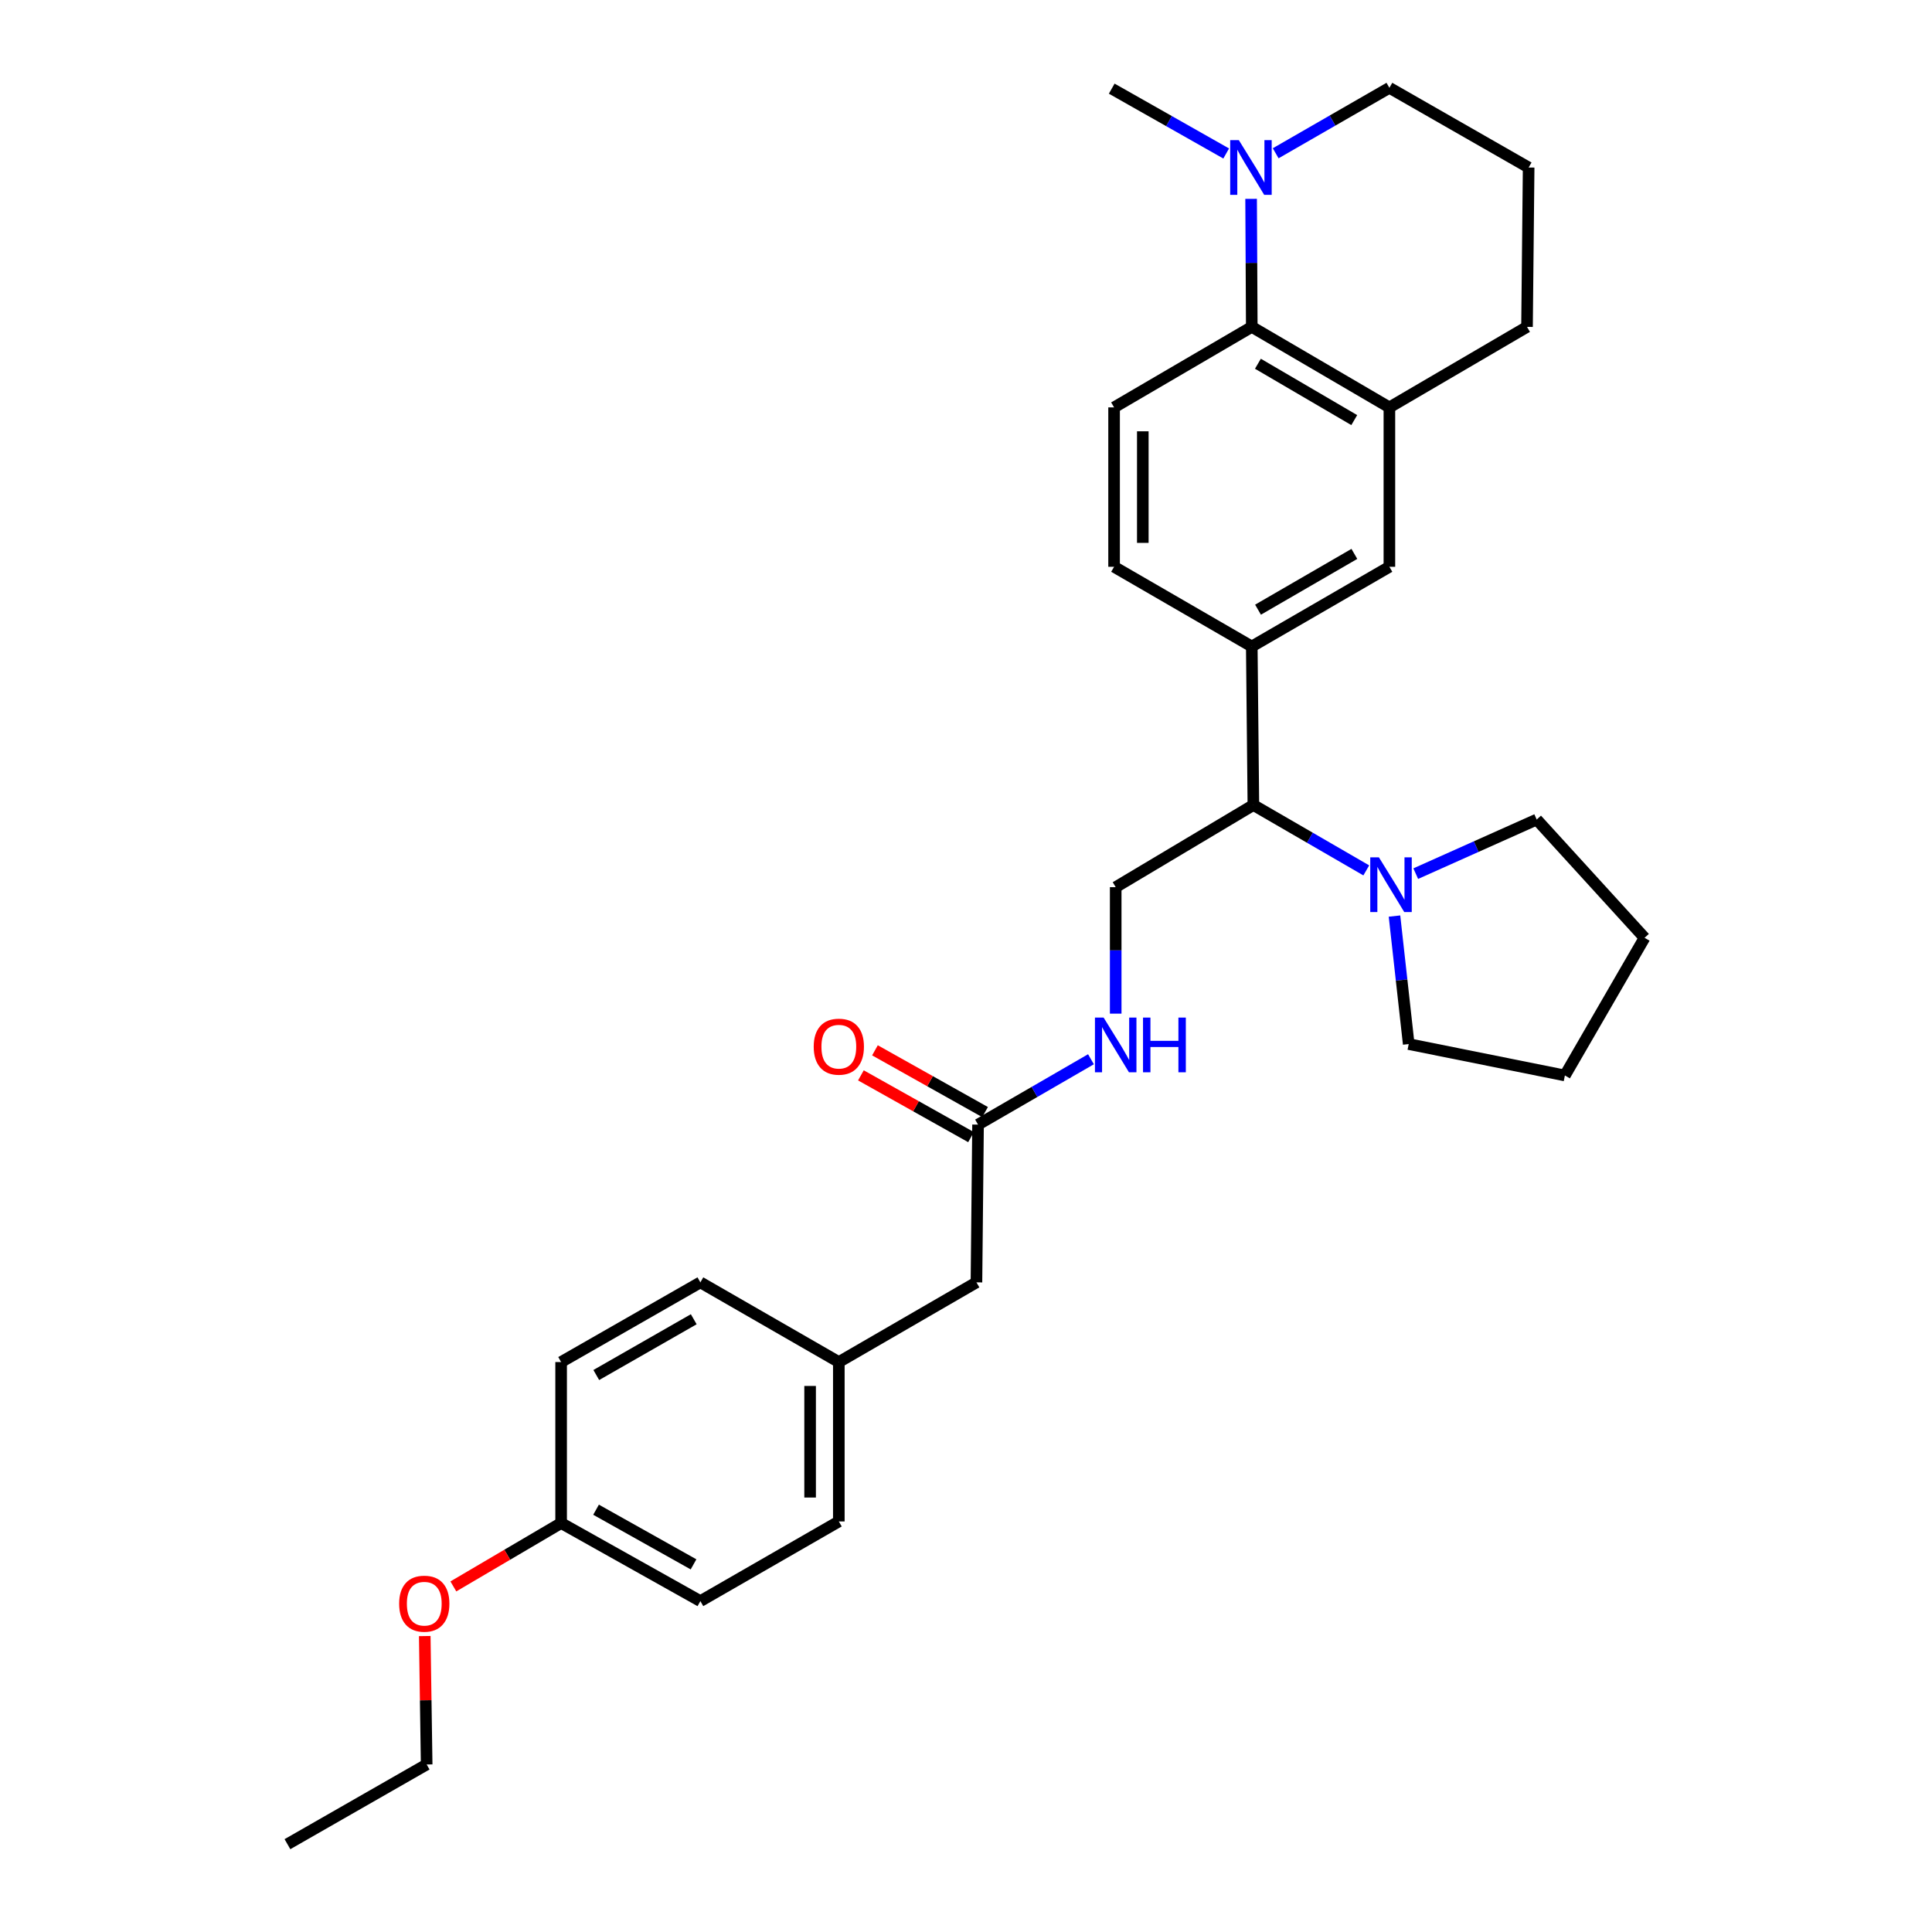 <?xml version='1.0' encoding='iso-8859-1'?>
<svg version='1.1' baseProfile='full'
              xmlns='http://www.w3.org/2000/svg'
                      xmlns:rdkit='http://www.rdkit.org/xml'
                      xmlns:xlink='http://www.w3.org/1999/xlink'
                  xml:space='preserve'
width='1000px' height='1000px' viewBox='0 0 1000 1000'>
<!-- END OF HEADER -->
<rect style='opacity:1.0;fill:#FFFFFF;stroke:none' width='1000' height='1000' x='0' y='0'> </rect>
<path class='bond-0' d='M 647.915,169.193 L 647.743,136.061' style='fill:none;fill-rule:evenodd;stroke:#000000;stroke-width:6px;stroke-linecap:butt;stroke-linejoin:miter;stroke-opacity:1' />
<path class='bond-0' d='M 647.743,136.061 L 647.57,102.929' style='fill:none;fill-rule:evenodd;stroke:#0000FF;stroke-width:6px;stroke-linecap:butt;stroke-linejoin:miter;stroke-opacity:1' />
<path class='bond-3' d='M 647.915,169.193 L 719.148,210.866' style='fill:none;fill-rule:evenodd;stroke:#000000;stroke-width:6px;stroke-linecap:butt;stroke-linejoin:miter;stroke-opacity:1' />
<path class='bond-3' d='M 651.095,188.273 L 700.958,217.444' style='fill:none;fill-rule:evenodd;stroke:#000000;stroke-width:6px;stroke-linecap:butt;stroke-linejoin:miter;stroke-opacity:1' />
<path class='bond-6' d='M 647.915,169.193 L 576.649,210.866' style='fill:none;fill-rule:evenodd;stroke:#000000;stroke-width:6px;stroke-linecap:butt;stroke-linejoin:miter;stroke-opacity:1' />
<path class='bond-15' d='M 660.293,79.334 L 689.72,62.394' style='fill:none;fill-rule:evenodd;stroke:#0000FF;stroke-width:6px;stroke-linecap:butt;stroke-linejoin:miter;stroke-opacity:1' />
<path class='bond-15' d='M 689.72,62.394 L 719.148,45.455' style='fill:none;fill-rule:evenodd;stroke:#000000;stroke-width:6px;stroke-linecap:butt;stroke-linejoin:miter;stroke-opacity:1' />
<path class='bond-20' d='M 634.675,79.449 L 605.051,62.666' style='fill:none;fill-rule:evenodd;stroke:#0000FF;stroke-width:6px;stroke-linecap:butt;stroke-linejoin:miter;stroke-opacity:1' />
<path class='bond-20' d='M 605.051,62.666 L 575.427,45.884' style='fill:none;fill-rule:evenodd;stroke:#000000;stroke-width:6px;stroke-linecap:butt;stroke-linejoin:miter;stroke-opacity:1' />
<path class='bond-1' d='M 707.184,450.513 L 677.967,433.596' style='fill:none;fill-rule:evenodd;stroke:#0000FF;stroke-width:6px;stroke-linecap:butt;stroke-linejoin:miter;stroke-opacity:1' />
<path class='bond-1' d='M 677.967,433.596 L 648.749,416.679' style='fill:none;fill-rule:evenodd;stroke:#000000;stroke-width:6px;stroke-linecap:butt;stroke-linejoin:miter;stroke-opacity:1' />
<path class='bond-21' d='M 721.786,474.157 L 725.466,507.283' style='fill:none;fill-rule:evenodd;stroke:#0000FF;stroke-width:6px;stroke-linecap:butt;stroke-linejoin:miter;stroke-opacity:1' />
<path class='bond-21' d='M 725.466,507.283 L 729.147,540.41' style='fill:none;fill-rule:evenodd;stroke:#000000;stroke-width:6px;stroke-linecap:butt;stroke-linejoin:miter;stroke-opacity:1' />
<path class='bond-22' d='M 732.787,452.195 L 764.09,438.194' style='fill:none;fill-rule:evenodd;stroke:#0000FF;stroke-width:6px;stroke-linecap:butt;stroke-linejoin:miter;stroke-opacity:1' />
<path class='bond-22' d='M 764.09,438.194 L 795.393,424.193' style='fill:none;fill-rule:evenodd;stroke:#000000;stroke-width:6px;stroke-linecap:butt;stroke-linejoin:miter;stroke-opacity:1' />
<path class='bond-2' d='M 647.915,334.621 L 576.649,293.37' style='fill:none;fill-rule:evenodd;stroke:#000000;stroke-width:6px;stroke-linecap:butt;stroke-linejoin:miter;stroke-opacity:1' />
<path class='bond-4' d='M 647.915,334.621 L 648.749,416.679' style='fill:none;fill-rule:evenodd;stroke:#000000;stroke-width:6px;stroke-linecap:butt;stroke-linejoin:miter;stroke-opacity:1' />
<path class='bond-30' d='M 647.915,334.621 L 719.148,293.37' style='fill:none;fill-rule:evenodd;stroke:#000000;stroke-width:6px;stroke-linecap:butt;stroke-linejoin:miter;stroke-opacity:1' />
<path class='bond-30' d='M 651.152,315.572 L 701.015,286.696' style='fill:none;fill-rule:evenodd;stroke:#000000;stroke-width:6px;stroke-linecap:butt;stroke-linejoin:miter;stroke-opacity:1' />
<path class='bond-5' d='M 719.148,210.866 L 719.148,293.37' style='fill:none;fill-rule:evenodd;stroke:#000000;stroke-width:6px;stroke-linecap:butt;stroke-linejoin:miter;stroke-opacity:1' />
<path class='bond-23' d='M 719.148,210.866 L 790.381,169.193' style='fill:none;fill-rule:evenodd;stroke:#000000;stroke-width:6px;stroke-linecap:butt;stroke-linejoin:miter;stroke-opacity:1' />
<path class='bond-7' d='M 648.749,416.679 L 577.483,459.194' style='fill:none;fill-rule:evenodd;stroke:#000000;stroke-width:6px;stroke-linecap:butt;stroke-linejoin:miter;stroke-opacity:1' />
<path class='bond-10' d='M 576.649,210.866 L 576.649,293.37' style='fill:none;fill-rule:evenodd;stroke:#000000;stroke-width:6px;stroke-linecap:butt;stroke-linejoin:miter;stroke-opacity:1' />
<path class='bond-10' d='M 591.512,223.242 L 591.512,280.994' style='fill:none;fill-rule:evenodd;stroke:#000000;stroke-width:6px;stroke-linecap:butt;stroke-linejoin:miter;stroke-opacity:1' />
<path class='bond-9' d='M 577.483,459.194 L 577.483,491.924' style='fill:none;fill-rule:evenodd;stroke:#000000;stroke-width:6px;stroke-linecap:butt;stroke-linejoin:miter;stroke-opacity:1' />
<path class='bond-9' d='M 577.483,491.924 L 577.483,524.654' style='fill:none;fill-rule:evenodd;stroke:#0000FF;stroke-width:6px;stroke-linecap:butt;stroke-linejoin:miter;stroke-opacity:1' />
<path class='bond-8' d='M 506.234,582.091 L 535.46,565.176' style='fill:none;fill-rule:evenodd;stroke:#000000;stroke-width:6px;stroke-linecap:butt;stroke-linejoin:miter;stroke-opacity:1' />
<path class='bond-8' d='M 535.46,565.176 L 564.685,548.262' style='fill:none;fill-rule:evenodd;stroke:#0000FF;stroke-width:6px;stroke-linecap:butt;stroke-linejoin:miter;stroke-opacity:1' />
<path class='bond-11' d='M 509.869,575.609 L 481.373,559.626' style='fill:none;fill-rule:evenodd;stroke:#000000;stroke-width:6px;stroke-linecap:butt;stroke-linejoin:miter;stroke-opacity:1' />
<path class='bond-11' d='M 481.373,559.626 L 452.876,543.642' style='fill:none;fill-rule:evenodd;stroke:#FF0000;stroke-width:6px;stroke-linecap:butt;stroke-linejoin:miter;stroke-opacity:1' />
<path class='bond-11' d='M 502.599,588.572 L 474.102,572.588' style='fill:none;fill-rule:evenodd;stroke:#000000;stroke-width:6px;stroke-linecap:butt;stroke-linejoin:miter;stroke-opacity:1' />
<path class='bond-11' d='M 474.102,572.588 L 445.606,556.604' style='fill:none;fill-rule:evenodd;stroke:#FF0000;stroke-width:6px;stroke-linecap:butt;stroke-linejoin:miter;stroke-opacity:1' />
<path class='bond-12' d='M 506.234,582.091 L 505.408,663.752' style='fill:none;fill-rule:evenodd;stroke:#000000;stroke-width:6px;stroke-linecap:butt;stroke-linejoin:miter;stroke-opacity:1' />
<path class='bond-13' d='M 505.408,663.752 L 434.176,704.995' style='fill:none;fill-rule:evenodd;stroke:#000000;stroke-width:6px;stroke-linecap:butt;stroke-linejoin:miter;stroke-opacity:1' />
<path class='bond-16' d='M 434.176,704.995 L 362.513,663.752' style='fill:none;fill-rule:evenodd;stroke:#000000;stroke-width:6px;stroke-linecap:butt;stroke-linejoin:miter;stroke-opacity:1' />
<path class='bond-17' d='M 434.176,704.995 L 434.176,787.499' style='fill:none;fill-rule:evenodd;stroke:#000000;stroke-width:6px;stroke-linecap:butt;stroke-linejoin:miter;stroke-opacity:1' />
<path class='bond-17' d='M 419.313,717.371 L 419.313,775.123' style='fill:none;fill-rule:evenodd;stroke:#000000;stroke-width:6px;stroke-linecap:butt;stroke-linejoin:miter;stroke-opacity:1' />
<path class='bond-14' d='M 290.438,788.325 L 362.513,828.734' style='fill:none;fill-rule:evenodd;stroke:#000000;stroke-width:6px;stroke-linecap:butt;stroke-linejoin:miter;stroke-opacity:1' />
<path class='bond-14' d='M 308.518,781.422 L 358.971,809.709' style='fill:none;fill-rule:evenodd;stroke:#000000;stroke-width:6px;stroke-linecap:butt;stroke-linejoin:miter;stroke-opacity:1' />
<path class='bond-24' d='M 290.438,788.325 L 262.547,804.726' style='fill:none;fill-rule:evenodd;stroke:#000000;stroke-width:6px;stroke-linecap:butt;stroke-linejoin:miter;stroke-opacity:1' />
<path class='bond-24' d='M 262.547,804.726 L 234.656,821.128' style='fill:none;fill-rule:evenodd;stroke:#FF0000;stroke-width:6px;stroke-linecap:butt;stroke-linejoin:miter;stroke-opacity:1' />
<path class='bond-33' d='M 290.438,788.325 L 290.438,704.995' style='fill:none;fill-rule:evenodd;stroke:#000000;stroke-width:6px;stroke-linecap:butt;stroke-linejoin:miter;stroke-opacity:1' />
<path class='bond-31' d='M 719.148,45.455 L 791.223,86.706' style='fill:none;fill-rule:evenodd;stroke:#000000;stroke-width:6px;stroke-linecap:butt;stroke-linejoin:miter;stroke-opacity:1' />
<path class='bond-18' d='M 362.513,663.752 L 290.438,704.995' style='fill:none;fill-rule:evenodd;stroke:#000000;stroke-width:6px;stroke-linecap:butt;stroke-linejoin:miter;stroke-opacity:1' />
<path class='bond-18' d='M 359.084,682.838 L 308.631,711.709' style='fill:none;fill-rule:evenodd;stroke:#000000;stroke-width:6px;stroke-linecap:butt;stroke-linejoin:miter;stroke-opacity:1' />
<path class='bond-19' d='M 434.176,787.499 L 362.513,828.734' style='fill:none;fill-rule:evenodd;stroke:#000000;stroke-width:6px;stroke-linecap:butt;stroke-linejoin:miter;stroke-opacity:1' />
<path class='bond-27' d='M 729.147,540.41 L 809.983,556.659' style='fill:none;fill-rule:evenodd;stroke:#000000;stroke-width:6px;stroke-linecap:butt;stroke-linejoin:miter;stroke-opacity:1' />
<path class='bond-28' d='M 795.393,424.193 L 851.218,485.41' style='fill:none;fill-rule:evenodd;stroke:#000000;stroke-width:6px;stroke-linecap:butt;stroke-linejoin:miter;stroke-opacity:1' />
<path class='bond-25' d='M 790.381,169.193 L 791.223,86.706' style='fill:none;fill-rule:evenodd;stroke:#000000;stroke-width:6px;stroke-linecap:butt;stroke-linejoin:miter;stroke-opacity:1' />
<path class='bond-26' d='M 219.852,846.824 L 220.346,880.059' style='fill:none;fill-rule:evenodd;stroke:#FF0000;stroke-width:6px;stroke-linecap:butt;stroke-linejoin:miter;stroke-opacity:1' />
<path class='bond-26' d='M 220.346,880.059 L 220.841,913.294' style='fill:none;fill-rule:evenodd;stroke:#000000;stroke-width:6px;stroke-linecap:butt;stroke-linejoin:miter;stroke-opacity:1' />
<path class='bond-29' d='M 220.841,913.294 L 148.782,954.545' style='fill:none;fill-rule:evenodd;stroke:#000000;stroke-width:6px;stroke-linecap:butt;stroke-linejoin:miter;stroke-opacity:1' />
<path class='bond-32' d='M 809.983,556.659 L 851.218,485.41' style='fill:none;fill-rule:evenodd;stroke:#000000;stroke-width:6px;stroke-linecap:butt;stroke-linejoin:miter;stroke-opacity:1' />
<path  class='atom-1' d='M 641.226 72.546
L 650.506 87.546
Q 651.426 89.026, 652.906 91.706
Q 654.386 94.386, 654.466 94.546
L 654.466 72.546
L 658.226 72.546
L 658.226 100.866
L 654.346 100.866
L 644.386 84.466
Q 643.226 82.546, 641.986 80.346
Q 640.786 78.146, 640.426 77.466
L 640.426 100.866
L 636.746 100.866
L 636.746 72.546
L 641.226 72.546
' fill='#0000FF'/>
<path  class='atom-2' d='M 713.722 443.763
L 723.002 458.763
Q 723.922 460.243, 725.402 462.923
Q 726.882 465.603, 726.962 465.763
L 726.962 443.763
L 730.722 443.763
L 730.722 472.083
L 726.842 472.083
L 716.882 455.683
Q 715.722 453.763, 714.482 451.563
Q 713.282 449.363, 712.922 448.683
L 712.922 472.083
L 709.242 472.083
L 709.242 443.763
L 713.722 443.763
' fill='#0000FF'/>
<path  class='atom-10' d='M 571.223 526.695
L 580.503 541.695
Q 581.423 543.175, 582.903 545.855
Q 584.383 548.535, 584.463 548.695
L 584.463 526.695
L 588.223 526.695
L 588.223 555.015
L 584.343 555.015
L 574.383 538.615
Q 573.223 536.695, 571.983 534.495
Q 570.783 532.295, 570.423 531.615
L 570.423 555.015
L 566.743 555.015
L 566.743 526.695
L 571.223 526.695
' fill='#0000FF'/>
<path  class='atom-10' d='M 591.623 526.695
L 595.463 526.695
L 595.463 538.735
L 609.943 538.735
L 609.943 526.695
L 613.783 526.695
L 613.783 555.015
L 609.943 555.015
L 609.943 541.935
L 595.463 541.935
L 595.463 555.015
L 591.623 555.015
L 591.623 526.695
' fill='#0000FF'/>
<path  class='atom-12' d='M 421.176 541.753
Q 421.176 534.953, 424.536 531.153
Q 427.896 527.353, 434.176 527.353
Q 440.456 527.353, 443.816 531.153
Q 447.176 534.953, 447.176 541.753
Q 447.176 548.633, 443.776 552.553
Q 440.376 556.433, 434.176 556.433
Q 427.936 556.433, 424.536 552.553
Q 421.176 548.673, 421.176 541.753
M 434.176 553.233
Q 438.496 553.233, 440.816 550.353
Q 443.176 547.433, 443.176 541.753
Q 443.176 536.193, 440.816 533.393
Q 438.496 530.553, 434.176 530.553
Q 429.856 530.553, 427.496 533.353
Q 425.176 536.153, 425.176 541.753
Q 425.176 547.473, 427.496 550.353
Q 429.856 553.233, 434.176 553.233
' fill='#FF0000'/>
<path  class='atom-25' d='M 206.602 830.061
Q 206.602 823.261, 209.962 819.461
Q 213.322 815.661, 219.602 815.661
Q 225.882 815.661, 229.242 819.461
Q 232.602 823.261, 232.602 830.061
Q 232.602 836.941, 229.202 840.861
Q 225.802 844.741, 219.602 844.741
Q 213.362 844.741, 209.962 840.861
Q 206.602 836.981, 206.602 830.061
M 219.602 841.541
Q 223.922 841.541, 226.242 838.661
Q 228.602 835.741, 228.602 830.061
Q 228.602 824.501, 226.242 821.701
Q 223.922 818.861, 219.602 818.861
Q 215.282 818.861, 212.922 821.661
Q 210.602 824.461, 210.602 830.061
Q 210.602 835.781, 212.922 838.661
Q 215.282 841.541, 219.602 841.541
' fill='#FF0000'/>
</svg>
